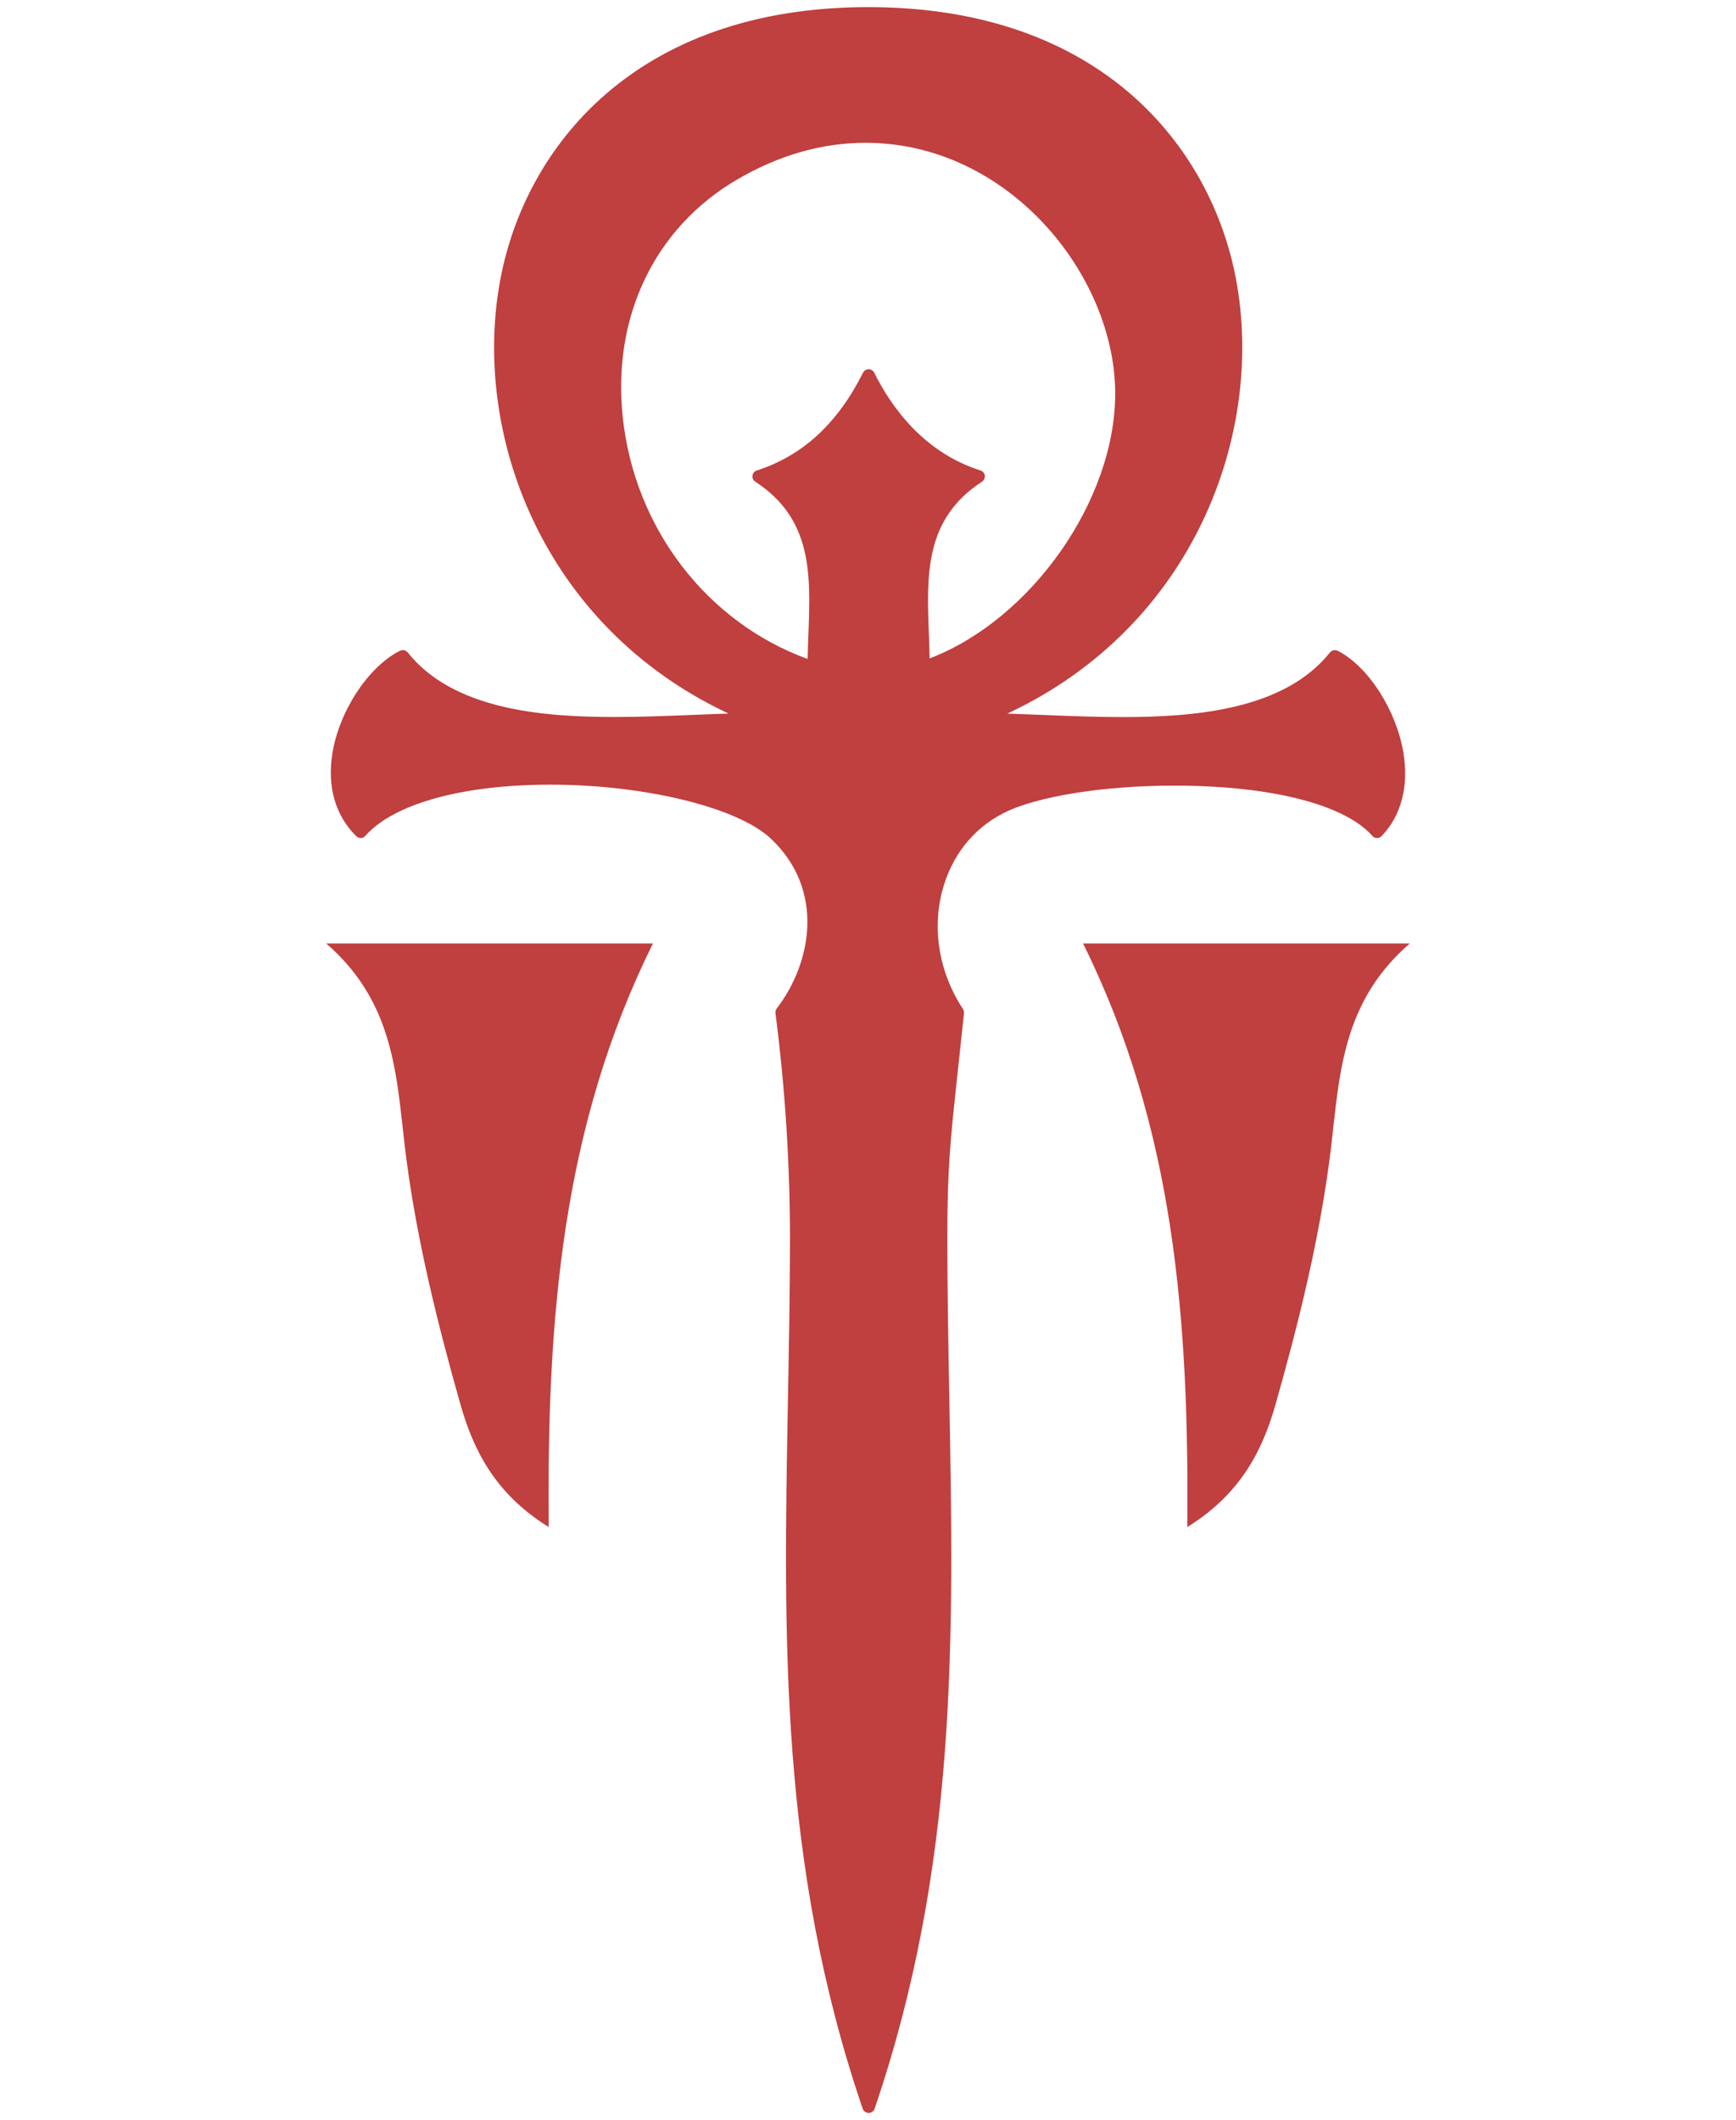<?xml version="1.0" encoding="utf-8"?>
<!-- Generator: Adobe Illustrator 16.0.3, SVG Export Plug-In . SVG Version: 6.00 Build 0)  -->
<!DOCTYPE svg PUBLIC "-//W3C//DTD SVG 1.1//EN" "http://www.w3.org/Graphics/SVG/1.1/DTD/svg11.dtd">
<svg version="1.1" id="Layer_1" xmlns="http://www.w3.org/2000/svg" xmlns:xlink="http://www.w3.org/1999/xlink" x="0px" y="0px"
	 width="78.56px" height="95.908px" viewBox="0 0 78.56 95.908" enable-background="new 0 0 78.56 95.908" xml:space="preserve">
<g>
	<path fill="#C03F3F" d="M39.309,95.587c-0.121,0-0.229-0.077-0.269-0.191c-3.769-11.056-3.581-21.276-3.383-32.098
		c0.044-2.378,0.088-4.787,0.092-7.245c0-3.421-0.222-6.858-0.657-10.219c-0.01-0.074,0.011-0.149,0.057-0.209
		c1.59-2.073,2.188-5.359-0.252-7.675c-1.502-1.422-5.705-2.453-9.994-2.453c-3.968,0-7.097,0.866-8.369,2.317
		c-0.051,0.06-0.125,0.094-0.203,0.097c-0.003,0-0.007,0-0.01,0c-0.074,0-0.146-0.029-0.199-0.082
		c-0.945-0.937-1.319-2.225-1.083-3.725c0.304-1.931,1.62-3.937,3.061-4.665c0.041-0.021,0.085-0.03,0.128-0.03
		c0.084,0,0.166,0.037,0.222,0.106c2.061,2.589,6.085,2.921,9.36,2.921c1.189,0,2.375-0.048,3.521-0.094
		c0.562-0.022,1.11-0.045,1.64-0.061C24.5,28.315,21.338,19.56,22.643,12.637c1.122-5.954,6.085-12.315,16.649-12.315
		c10.565,0,15.524,6.359,16.643,12.312c1.302,6.929-1.87,15.688-10.353,19.65c0.532,0.016,1.085,0.037,1.65,0.061
		c1.157,0.046,2.354,0.095,3.555,0.095c3.292,0,7.334-0.332,9.398-2.923c0.056-0.069,0.138-0.106,0.222-0.106
		c0.043,0,0.087,0.01,0.128,0.03c1.368,0.691,2.646,2.666,2.971,4.594c0.257,1.521-0.094,2.868-0.986,3.792
		c-0.054,0.055-0.127,0.086-0.204,0.086c-0.002,0-0.005,0-0.007,0c-0.079-0.002-0.154-0.037-0.206-0.097
		c-1.251-1.425-4.6-2.276-8.957-2.276c-3.239,0-6.285,0.494-7.759,1.258c-1.362,0.698-2.338,1.942-2.747,3.505
		c-0.469,1.784-0.126,3.732,0.938,5.346c0.036,0.055,0.053,0.12,0.046,0.186l-0.271,2.541c-0.353,3.26-0.484,4.479-0.484,7.68
		c0.004,2.454,0.048,4.86,0.092,7.235c0.198,10.824,0.386,21.048-3.383,32.107C39.538,95.51,39.43,95.587,39.309,95.587z
		 M39.167,6.46c-1.976,0-3.938,0.564-5.835,1.677c-3.712,2.183-5.638,6.202-5.149,10.751c0.537,5.015,3.804,9.261,8.366,10.924
		c0.006-0.37,0.02-0.744,0.034-1.12c0.101-2.68,0.195-5.212-2.404-6.901c-0.092-0.06-0.142-0.166-0.127-0.274
		s0.09-0.199,0.194-0.232c2.077-0.671,3.65-2.119,4.81-4.425c0.048-0.096,0.146-0.156,0.253-0.156c0,0,0,0,0.001,0
		c0.107,0,0.205,0.061,0.253,0.157c0.779,1.568,2.245,3.608,4.809,4.423c0.104,0.033,0.181,0.124,0.195,0.232
		s-0.035,0.216-0.127,0.275c-2.601,1.689-2.505,4.211-2.405,6.881c0.015,0.374,0.028,0.746,0.034,1.114
		c4.59-1.755,8.398-7.143,8.398-11.979C50.467,12.45,45.635,6.46,39.167,6.46z"/>
</g>
<path fill-rule="evenodd" clip-rule="evenodd" fill="#C03F3F" d="M14.764,42.683c5.275,0,9.953,0,14.784,0
	c-4.14,8.34-4.8,17.037-4.717,26.399c-2.45-1.517-3.419-3.522-3.995-5.551c-1.019-3.59-1.926-7.247-2.425-10.937
	C17.938,49.106,18.056,45.536,14.764,42.683z"/>
<path fill-rule="evenodd" clip-rule="evenodd" fill="#C03F3F" d="M63.796,42.683c-5.275,0-9.954,0-14.784,0
	c4.139,8.34,4.8,17.037,4.717,26.399c2.45-1.517,3.419-3.522,3.994-5.551c1.02-3.59,1.927-7.247,2.425-10.937
	C60.621,49.106,60.503,45.536,63.796,42.683z"/>
</svg>
